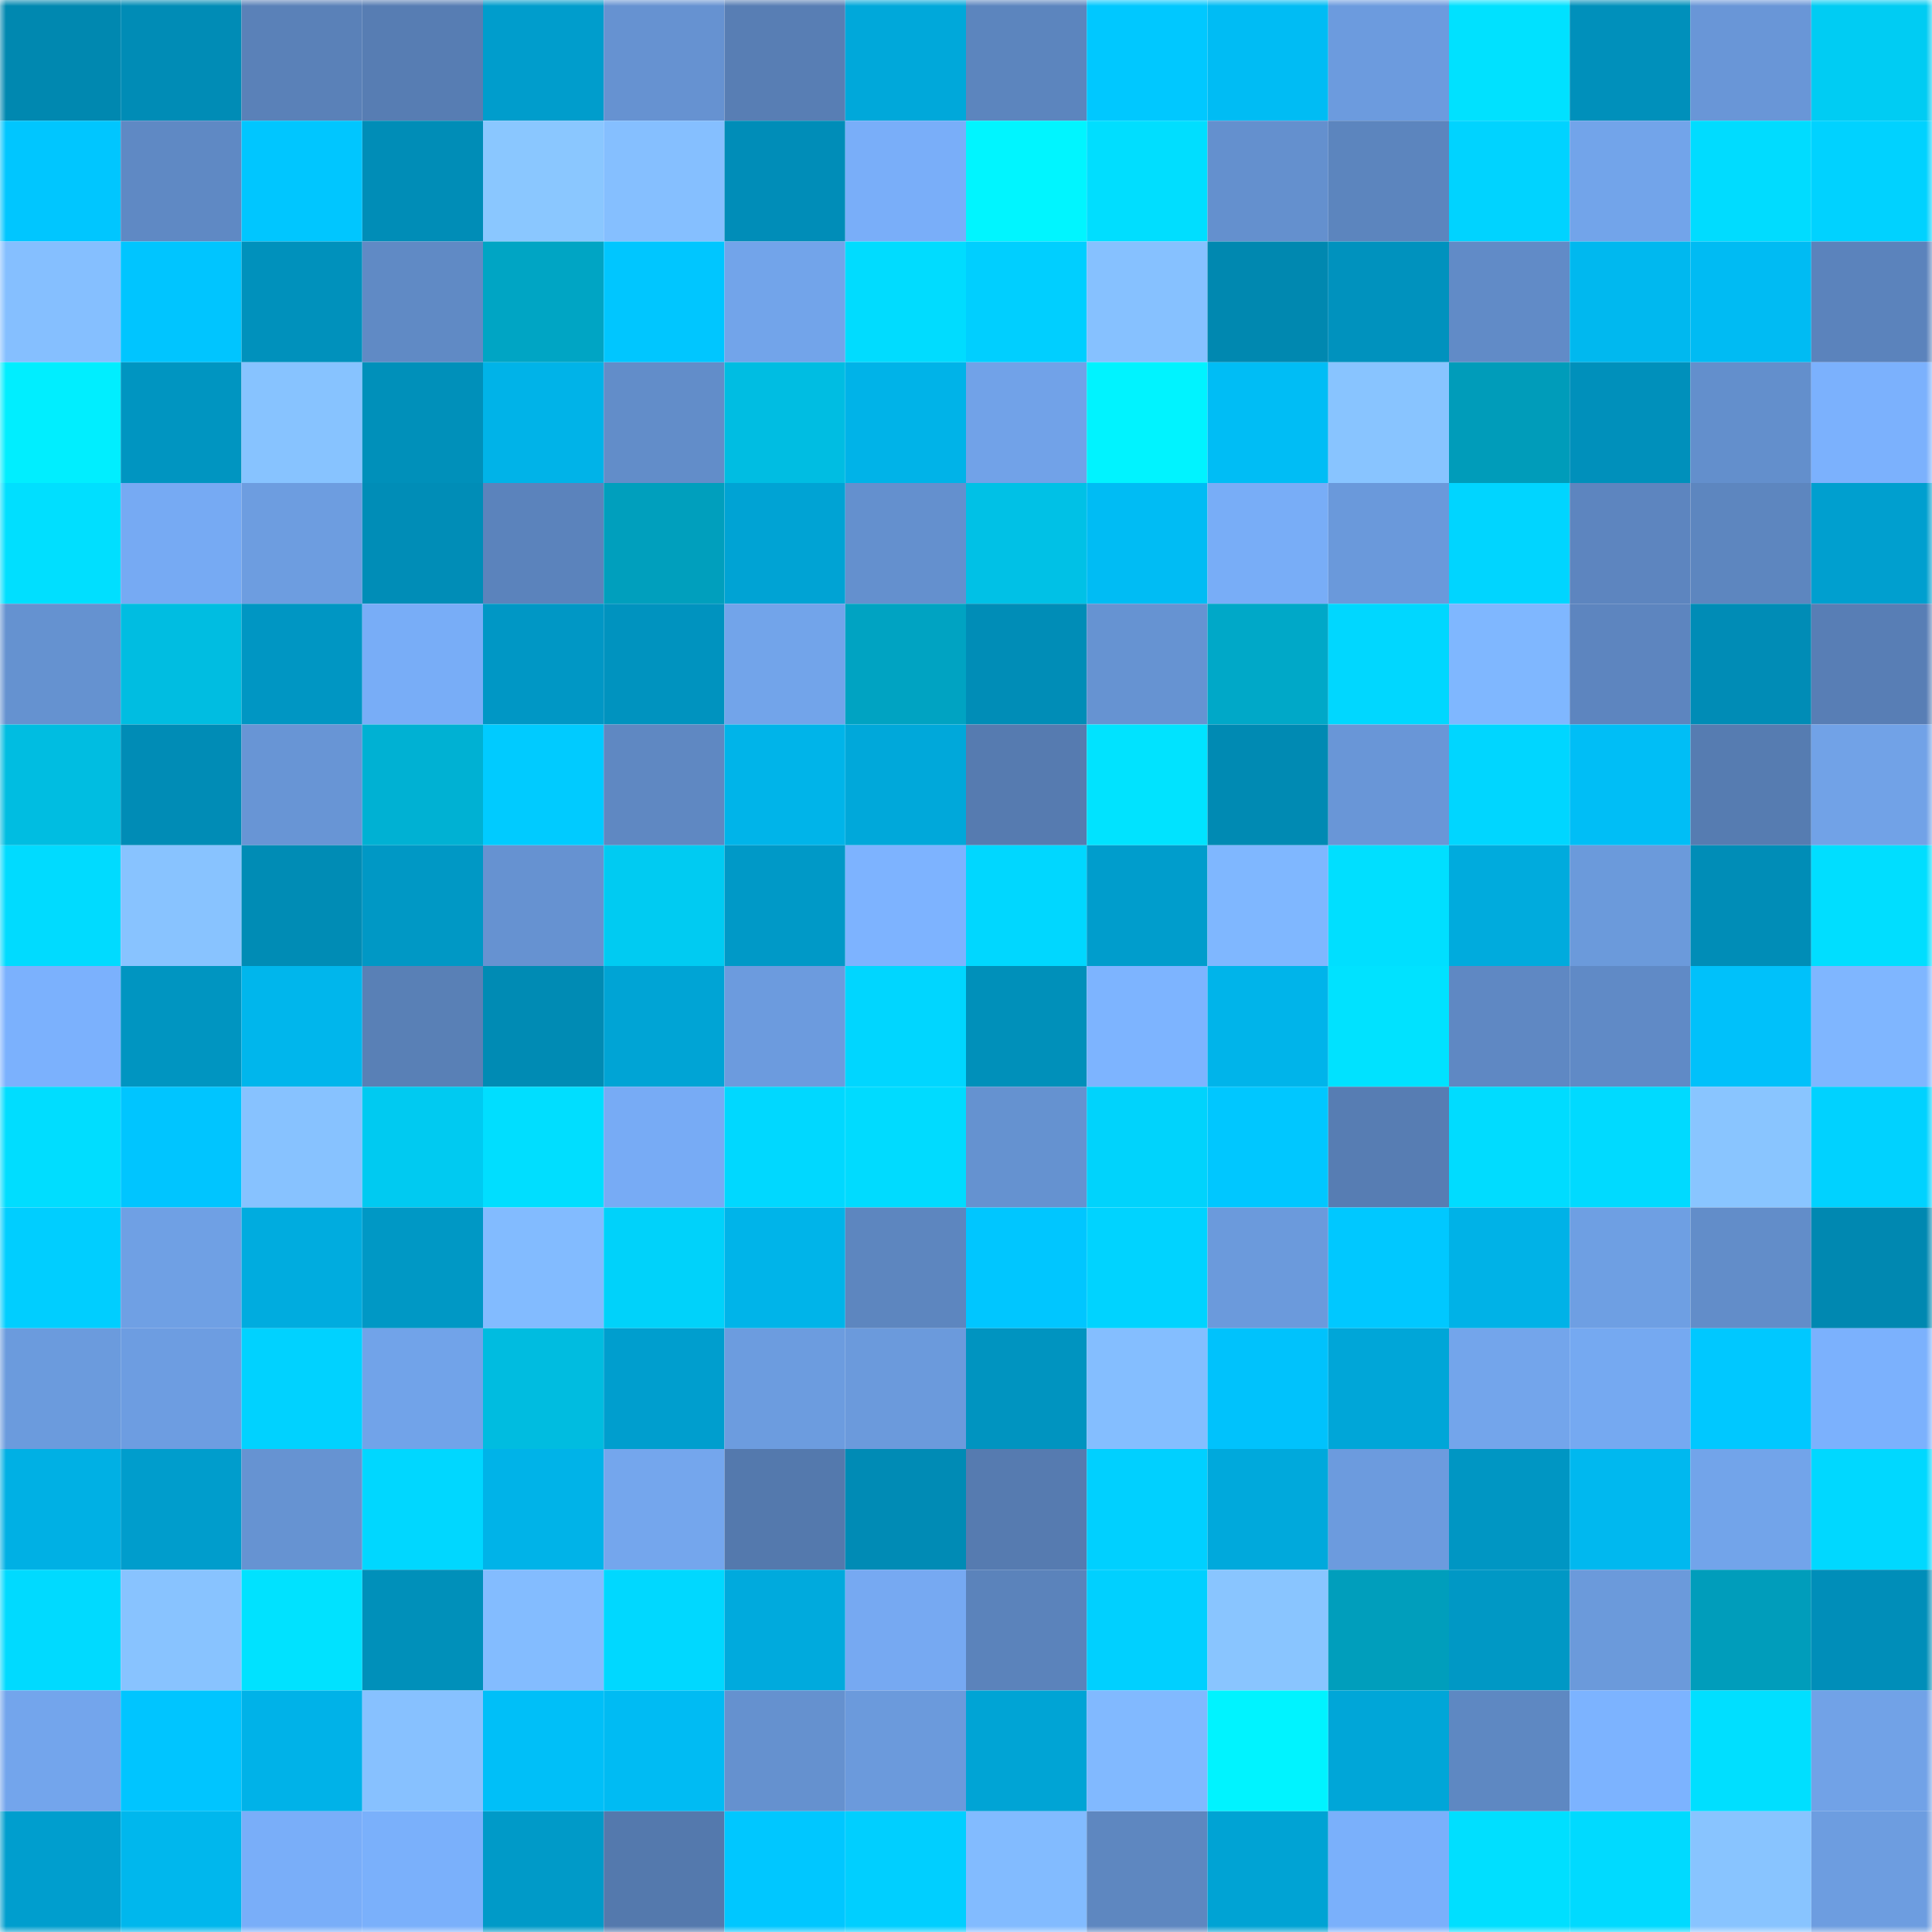 <svg viewBox="0 0 160 160" fill="none" role="img" xmlns="http://www.w3.org/2000/svg" width="240" height="240" name="ens%2Cchiky.eth"><mask id="163908389" mask-type="alpha" maskUnits="userSpaceOnUse" x="0" y="0" width="160" height="160"><rect width="160" height="160" fill="#FFFFFF"></rect></mask><g mask="url(#163908389)"><rect x="0" y="0" width="10" height="10" fill="#0088b0"></rect><rect x="10" y="0" width="10" height="10" fill="#008cb6"></rect><rect x="20" y="0" width="10" height="10" fill="#5a81b8"></rect><rect x="30" y="0" width="10" height="10" fill="#577db3"></rect><rect x="40" y="0" width="10" height="10" fill="#009dcc"></rect><rect x="50" y="0" width="10" height="10" fill="#6692d1"></rect><rect x="60" y="0" width="10" height="10" fill="#587eb4"></rect><rect x="70" y="0" width="10" height="10" fill="#00a8da"></rect><rect x="80" y="0" width="10" height="10" fill="#5c85be"></rect><rect x="90" y="0" width="10" height="10" fill="#00c8ff"></rect><rect x="100" y="0" width="10" height="10" fill="#00bcf4"></rect><rect x="110" y="0" width="10" height="10" fill="#6c9bde"></rect><rect x="120" y="0" width="10" height="10" fill="#00e1ff"></rect><rect x="130" y="0" width="10" height="10" fill="#0090bb"></rect><rect x="140" y="0" width="10" height="10" fill="#6996d7"></rect><rect x="150" y="0" width="10" height="10" fill="#00ccf3"></rect><rect x="0" y="10" width="10" height="10" fill="#00c6ff"></rect><rect x="10" y="10" width="10" height="10" fill="#5f89c4"></rect><rect x="20" y="10" width="10" height="10" fill="#00c6ff"></rect><rect x="30" y="10" width="10" height="10" fill="#008db7"></rect><rect x="40" y="10" width="10" height="10" fill="#8ac7ff"></rect><rect x="50" y="10" width="10" height="10" fill="#85bfff"></rect><rect x="60" y="10" width="10" height="10" fill="#008db8"></rect><rect x="70" y="10" width="10" height="10" fill="#79aef9"></rect><rect x="80" y="10" width="10" height="10" fill="#00f5ff"></rect><rect x="90" y="10" width="10" height="10" fill="#00deff"></rect><rect x="100" y="10" width="10" height="10" fill="#6490ce"></rect><rect x="110" y="10" width="10" height="10" fill="#5c85be"></rect><rect x="120" y="10" width="10" height="10" fill="#00d3ff"></rect><rect x="130" y="10" width="10" height="10" fill="#72a4ea"></rect><rect x="140" y="10" width="10" height="10" fill="#00dcff"></rect><rect x="150" y="10" width="10" height="10" fill="#00d2ff"></rect><rect x="0" y="20" width="10" height="10" fill="#85bfff"></rect><rect x="10" y="20" width="10" height="10" fill="#00c5ff"></rect><rect x="20" y="20" width="10" height="10" fill="#0091bc"></rect><rect x="30" y="20" width="10" height="10" fill="#608ac5"></rect><rect x="40" y="20" width="10" height="10" fill="#00a5c4"></rect><rect x="50" y="20" width="10" height="10" fill="#00c6ff"></rect><rect x="60" y="20" width="10" height="10" fill="#72a4ea"></rect><rect x="70" y="20" width="10" height="10" fill="#00dcff"></rect><rect x="80" y="20" width="10" height="10" fill="#00cfff"></rect><rect x="90" y="20" width="10" height="10" fill="#86c1ff"></rect><rect x="100" y="20" width="10" height="10" fill="#0088b0"></rect><rect x="110" y="20" width="10" height="10" fill="#0092be"></rect><rect x="120" y="20" width="10" height="10" fill="#618bc7"></rect><rect x="130" y="20" width="10" height="10" fill="#00b8ef"></rect><rect x="140" y="20" width="10" height="10" fill="#00bbf3"></rect><rect x="150" y="20" width="10" height="10" fill="#5b83bc"></rect><rect x="0" y="30" width="10" height="10" fill="#00eeff"></rect><rect x="10" y="30" width="10" height="10" fill="#0095c1"></rect><rect x="20" y="30" width="10" height="10" fill="#87c3ff"></rect><rect x="30" y="30" width="10" height="10" fill="#0090ba"></rect><rect x="40" y="30" width="10" height="10" fill="#00b3e8"></rect><rect x="50" y="30" width="10" height="10" fill="#628dc9"></rect><rect x="60" y="30" width="10" height="10" fill="#00bde2"></rect><rect x="70" y="30" width="10" height="10" fill="#00b3e8"></rect><rect x="80" y="30" width="10" height="10" fill="#71a2e8"></rect><rect x="90" y="30" width="10" height="10" fill="#00f3ff"></rect><rect x="100" y="30" width="10" height="10" fill="#00bdf5"></rect><rect x="110" y="30" width="10" height="10" fill="#88c4ff"></rect><rect x="120" y="30" width="10" height="10" fill="#009cba"></rect><rect x="130" y="30" width="10" height="10" fill="#0090bb"></rect><rect x="140" y="30" width="10" height="10" fill="#638fcc"></rect><rect x="150" y="30" width="10" height="10" fill="#7bb1fd"></rect><rect x="0" y="40" width="10" height="10" fill="#00dfff"></rect><rect x="10" y="40" width="10" height="10" fill="#76aaf3"></rect><rect x="20" y="40" width="10" height="10" fill="#6d9de0"></rect><rect x="30" y="40" width="10" height="10" fill="#008db7"></rect><rect x="40" y="40" width="10" height="10" fill="#5b83bc"></rect><rect x="50" y="40" width="10" height="10" fill="#009fbd"></rect><rect x="60" y="40" width="10" height="10" fill="#00a3d4"></rect><rect x="70" y="40" width="10" height="10" fill="#6490ce"></rect><rect x="80" y="40" width="10" height="10" fill="#00c1e6"></rect><rect x="90" y="40" width="10" height="10" fill="#00bcf4"></rect><rect x="100" y="40" width="10" height="10" fill="#78adf7"></rect><rect x="110" y="40" width="10" height="10" fill="#6a99db"></rect><rect x="120" y="40" width="10" height="10" fill="#00d5ff"></rect><rect x="130" y="40" width="10" height="10" fill="#5d85bf"></rect><rect x="140" y="40" width="10" height="10" fill="#5d86bf"></rect><rect x="150" y="40" width="10" height="10" fill="#009fcf"></rect><rect x="0" y="50" width="10" height="10" fill="#6592d0"></rect><rect x="10" y="50" width="10" height="10" fill="#00bde1"></rect><rect x="20" y="50" width="10" height="10" fill="#0096c3"></rect><rect x="30" y="50" width="10" height="10" fill="#78adf7"></rect><rect x="40" y="50" width="10" height="10" fill="#0097c5"></rect><rect x="50" y="50" width="10" height="10" fill="#0093bf"></rect><rect x="60" y="50" width="10" height="10" fill="#72a4ea"></rect><rect x="70" y="50" width="10" height="10" fill="#00a3c2"></rect><rect x="80" y="50" width="10" height="10" fill="#008db7"></rect><rect x="90" y="50" width="10" height="10" fill="#6693d2"></rect><rect x="100" y="50" width="10" height="10" fill="#00a8c8"></rect><rect x="110" y="50" width="10" height="10" fill="#00d7ff"></rect><rect x="120" y="50" width="10" height="10" fill="#7fb7ff"></rect><rect x="130" y="50" width="10" height="10" fill="#5d85bf"></rect><rect x="140" y="50" width="10" height="10" fill="#008cb6"></rect><rect x="150" y="50" width="10" height="10" fill="#587eb5"></rect><rect x="0" y="60" width="10" height="10" fill="#00bde1"></rect><rect x="10" y="60" width="10" height="10" fill="#008cb6"></rect><rect x="20" y="60" width="10" height="10" fill="#6895d5"></rect><rect x="30" y="60" width="10" height="10" fill="#00b1d3"></rect><rect x="40" y="60" width="10" height="10" fill="#00cbff"></rect><rect x="50" y="60" width="10" height="10" fill="#5f88c2"></rect><rect x="60" y="60" width="10" height="10" fill="#00b4e9"></rect><rect x="70" y="60" width="10" height="10" fill="#00a8da"></rect><rect x="80" y="60" width="10" height="10" fill="#567bb0"></rect><rect x="90" y="60" width="10" height="10" fill="#00e3ff"></rect><rect x="100" y="60" width="10" height="10" fill="#008ab3"></rect><rect x="110" y="60" width="10" height="10" fill="#6996d7"></rect><rect x="120" y="60" width="10" height="10" fill="#00d6ff"></rect><rect x="130" y="60" width="10" height="10" fill="#00bef6"></rect><rect x="140" y="60" width="10" height="10" fill="#567cb1"></rect><rect x="150" y="60" width="10" height="10" fill="#71a2e7"></rect><rect x="0" y="70" width="10" height="10" fill="#00dbff"></rect><rect x="10" y="70" width="10" height="10" fill="#88c3ff"></rect><rect x="20" y="70" width="10" height="10" fill="#008cb5"></rect><rect x="30" y="70" width="10" height="10" fill="#0098c5"></rect><rect x="40" y="70" width="10" height="10" fill="#6692d1"></rect><rect x="50" y="70" width="10" height="10" fill="#00cbf2"></rect><rect x="60" y="70" width="10" height="10" fill="#0099c7"></rect><rect x="70" y="70" width="10" height="10" fill="#7db3ff"></rect><rect x="80" y="70" width="10" height="10" fill="#00d7ff"></rect><rect x="90" y="70" width="10" height="10" fill="#009dcc"></rect><rect x="100" y="70" width="10" height="10" fill="#7fb7ff"></rect><rect x="110" y="70" width="10" height="10" fill="#00dfff"></rect><rect x="120" y="70" width="10" height="10" fill="#00abdd"></rect><rect x="130" y="70" width="10" height="10" fill="#6b9adb"></rect><rect x="140" y="70" width="10" height="10" fill="#008db7"></rect><rect x="150" y="70" width="10" height="10" fill="#00deff"></rect><rect x="0" y="80" width="10" height="10" fill="#7bb1fd"></rect><rect x="10" y="80" width="10" height="10" fill="#0095c1"></rect><rect x="20" y="80" width="10" height="10" fill="#00b6ec"></rect><rect x="30" y="80" width="10" height="10" fill="#5980b6"></rect><rect x="40" y="80" width="10" height="10" fill="#008bb4"></rect><rect x="50" y="80" width="10" height="10" fill="#00a4d5"></rect><rect x="60" y="80" width="10" height="10" fill="#6c9bde"></rect><rect x="70" y="80" width="10" height="10" fill="#00d6ff"></rect><rect x="80" y="80" width="10" height="10" fill="#0090ba"></rect><rect x="90" y="80" width="10" height="10" fill="#7db4ff"></rect><rect x="100" y="80" width="10" height="10" fill="#00b4ea"></rect><rect x="110" y="80" width="10" height="10" fill="#00e2ff"></rect><rect x="120" y="80" width="10" height="10" fill="#5f88c3"></rect><rect x="130" y="80" width="10" height="10" fill="#608ac6"></rect><rect x="140" y="80" width="10" height="10" fill="#00c1fa"></rect><rect x="150" y="80" width="10" height="10" fill="#7fb6ff"></rect><rect x="0" y="90" width="10" height="10" fill="#00ddff"></rect><rect x="10" y="90" width="10" height="10" fill="#00c5ff"></rect><rect x="20" y="90" width="10" height="10" fill="#87c2ff"></rect><rect x="30" y="90" width="10" height="10" fill="#00caf1"></rect><rect x="40" y="90" width="10" height="10" fill="#00deff"></rect><rect x="50" y="90" width="10" height="10" fill="#77abf5"></rect><rect x="60" y="90" width="10" height="10" fill="#00d8ff"></rect><rect x="70" y="90" width="10" height="10" fill="#00dbff"></rect><rect x="80" y="90" width="10" height="10" fill="#6592d0"></rect><rect x="90" y="90" width="10" height="10" fill="#00d3fc"></rect><rect x="100" y="90" width="10" height="10" fill="#00c7ff"></rect><rect x="110" y="90" width="10" height="10" fill="#577db3"></rect><rect x="120" y="90" width="10" height="10" fill="#00dcff"></rect><rect x="130" y="90" width="10" height="10" fill="#00daff"></rect><rect x="140" y="90" width="10" height="10" fill="#89c5ff"></rect><rect x="150" y="90" width="10" height="10" fill="#00d2ff"></rect><rect x="0" y="100" width="10" height="10" fill="#00ceff"></rect><rect x="10" y="100" width="10" height="10" fill="#6fa0e4"></rect><rect x="20" y="100" width="10" height="10" fill="#00acdf"></rect><rect x="30" y="100" width="10" height="10" fill="#0098c5"></rect><rect x="40" y="100" width="10" height="10" fill="#82bbff"></rect><rect x="50" y="100" width="10" height="10" fill="#00d2fa"></rect><rect x="60" y="100" width="10" height="10" fill="#00b4e9"></rect><rect x="70" y="100" width="10" height="10" fill="#5d86bf"></rect><rect x="80" y="100" width="10" height="10" fill="#00c6ff"></rect><rect x="90" y="100" width="10" height="10" fill="#00d3ff"></rect><rect x="100" y="100" width="10" height="10" fill="#6b9adc"></rect><rect x="110" y="100" width="10" height="10" fill="#00c8ff"></rect><rect x="120" y="100" width="10" height="10" fill="#00b2e7"></rect><rect x="130" y="100" width="10" height="10" fill="#6e9fe3"></rect><rect x="140" y="100" width="10" height="10" fill="#628dc9"></rect><rect x="150" y="100" width="10" height="10" fill="#0088b1"></rect><rect x="0" y="110" width="10" height="10" fill="#6b9bdd"></rect><rect x="10" y="110" width="10" height="10" fill="#6d9de1"></rect><rect x="20" y="110" width="10" height="10" fill="#00d2ff"></rect><rect x="30" y="110" width="10" height="10" fill="#71a3e9"></rect><rect x="40" y="110" width="10" height="10" fill="#00bce0"></rect><rect x="50" y="110" width="10" height="10" fill="#009ece"></rect><rect x="60" y="110" width="10" height="10" fill="#6c9cdf"></rect><rect x="70" y="110" width="10" height="10" fill="#6b9adc"></rect><rect x="80" y="110" width="10" height="10" fill="#0094c0"></rect><rect x="90" y="110" width="10" height="10" fill="#84beff"></rect><rect x="100" y="110" width="10" height="10" fill="#00c2fc"></rect><rect x="110" y="110" width="10" height="10" fill="#00a6d8"></rect><rect x="120" y="110" width="10" height="10" fill="#73a5eb"></rect><rect x="130" y="110" width="10" height="10" fill="#75a9f1"></rect><rect x="140" y="110" width="10" height="10" fill="#00c8ff"></rect><rect x="150" y="110" width="10" height="10" fill="#7bb1fd"></rect><rect x="0" y="120" width="10" height="10" fill="#00b0e4"></rect><rect x="10" y="120" width="10" height="10" fill="#009dcc"></rect><rect x="20" y="120" width="10" height="10" fill="#6693d2"></rect><rect x="30" y="120" width="10" height="10" fill="#00d7ff"></rect><rect x="40" y="120" width="10" height="10" fill="#00b3e8"></rect><rect x="50" y="120" width="10" height="10" fill="#74a6ed"></rect><rect x="60" y="120" width="10" height="10" fill="#5479ad"></rect><rect x="70" y="120" width="10" height="10" fill="#008bb5"></rect><rect x="80" y="120" width="10" height="10" fill="#567bb0"></rect><rect x="90" y="120" width="10" height="10" fill="#00d0ff"></rect><rect x="100" y="120" width="10" height="10" fill="#00a9dc"></rect><rect x="110" y="120" width="10" height="10" fill="#6c9bde"></rect><rect x="120" y="120" width="10" height="10" fill="#0096c3"></rect><rect x="130" y="120" width="10" height="10" fill="#00b8ef"></rect><rect x="140" y="120" width="10" height="10" fill="#72a4ea"></rect><rect x="150" y="120" width="10" height="10" fill="#00d8ff"></rect><rect x="0" y="130" width="10" height="10" fill="#00daff"></rect><rect x="10" y="130" width="10" height="10" fill="#88c3ff"></rect><rect x="20" y="130" width="10" height="10" fill="#00e2ff"></rect><rect x="30" y="130" width="10" height="10" fill="#0090ba"></rect><rect x="40" y="130" width="10" height="10" fill="#83bcff"></rect><rect x="50" y="130" width="10" height="10" fill="#00d8ff"></rect><rect x="60" y="130" width="10" height="10" fill="#00aadd"></rect><rect x="70" y="130" width="10" height="10" fill="#76a9f2"></rect><rect x="80" y="130" width="10" height="10" fill="#5b83bb"></rect><rect x="90" y="130" width="10" height="10" fill="#00d0ff"></rect><rect x="100" y="130" width="10" height="10" fill="#89c5ff"></rect><rect x="110" y="130" width="10" height="10" fill="#009ebc"></rect><rect x="120" y="130" width="10" height="10" fill="#0098c5"></rect><rect x="130" y="130" width="10" height="10" fill="#6b9adb"></rect><rect x="140" y="130" width="10" height="10" fill="#009dbb"></rect><rect x="150" y="130" width="10" height="10" fill="#008eb9"></rect><rect x="0" y="140" width="10" height="10" fill="#73a5ec"></rect><rect x="10" y="140" width="10" height="10" fill="#00c5ff"></rect><rect x="20" y="140" width="10" height="10" fill="#00b2e8"></rect><rect x="30" y="140" width="10" height="10" fill="#87c1ff"></rect><rect x="40" y="140" width="10" height="10" fill="#00bff8"></rect><rect x="50" y="140" width="10" height="10" fill="#00bbf3"></rect><rect x="60" y="140" width="10" height="10" fill="#6591cf"></rect><rect x="70" y="140" width="10" height="10" fill="#6b9adc"></rect><rect x="80" y="140" width="10" height="10" fill="#00a4d5"></rect><rect x="90" y="140" width="10" height="10" fill="#81b9ff"></rect><rect x="100" y="140" width="10" height="10" fill="#00f3ff"></rect><rect x="110" y="140" width="10" height="10" fill="#00a6d8"></rect><rect x="120" y="140" width="10" height="10" fill="#5e88c2"></rect><rect x="130" y="140" width="10" height="10" fill="#7cb3ff"></rect><rect x="140" y="140" width="10" height="10" fill="#00dfff"></rect><rect x="150" y="140" width="10" height="10" fill="#71a2e7"></rect><rect x="0" y="150" width="10" height="10" fill="#009ece"></rect><rect x="10" y="150" width="10" height="10" fill="#00b7ed"></rect><rect x="20" y="150" width="10" height="10" fill="#79aef9"></rect><rect x="30" y="150" width="10" height="10" fill="#7ab0fb"></rect><rect x="40" y="150" width="10" height="10" fill="#009ac8"></rect><rect x="50" y="150" width="10" height="10" fill="#5479ad"></rect><rect x="60" y="150" width="10" height="10" fill="#00c7ff"></rect><rect x="70" y="150" width="10" height="10" fill="#00cfff"></rect><rect x="80" y="150" width="10" height="10" fill="#82bbff"></rect><rect x="90" y="150" width="10" height="10" fill="#5e87c0"></rect><rect x="100" y="150" width="10" height="10" fill="#00a3d4"></rect><rect x="110" y="150" width="10" height="10" fill="#7ab0fb"></rect><rect x="120" y="150" width="10" height="10" fill="#00dfff"></rect><rect x="130" y="150" width="10" height="10" fill="#00daff"></rect><rect x="140" y="150" width="10" height="10" fill="#88c4ff"></rect><rect x="150" y="150" width="10" height="10" fill="#6d9de0"></rect></g></svg>